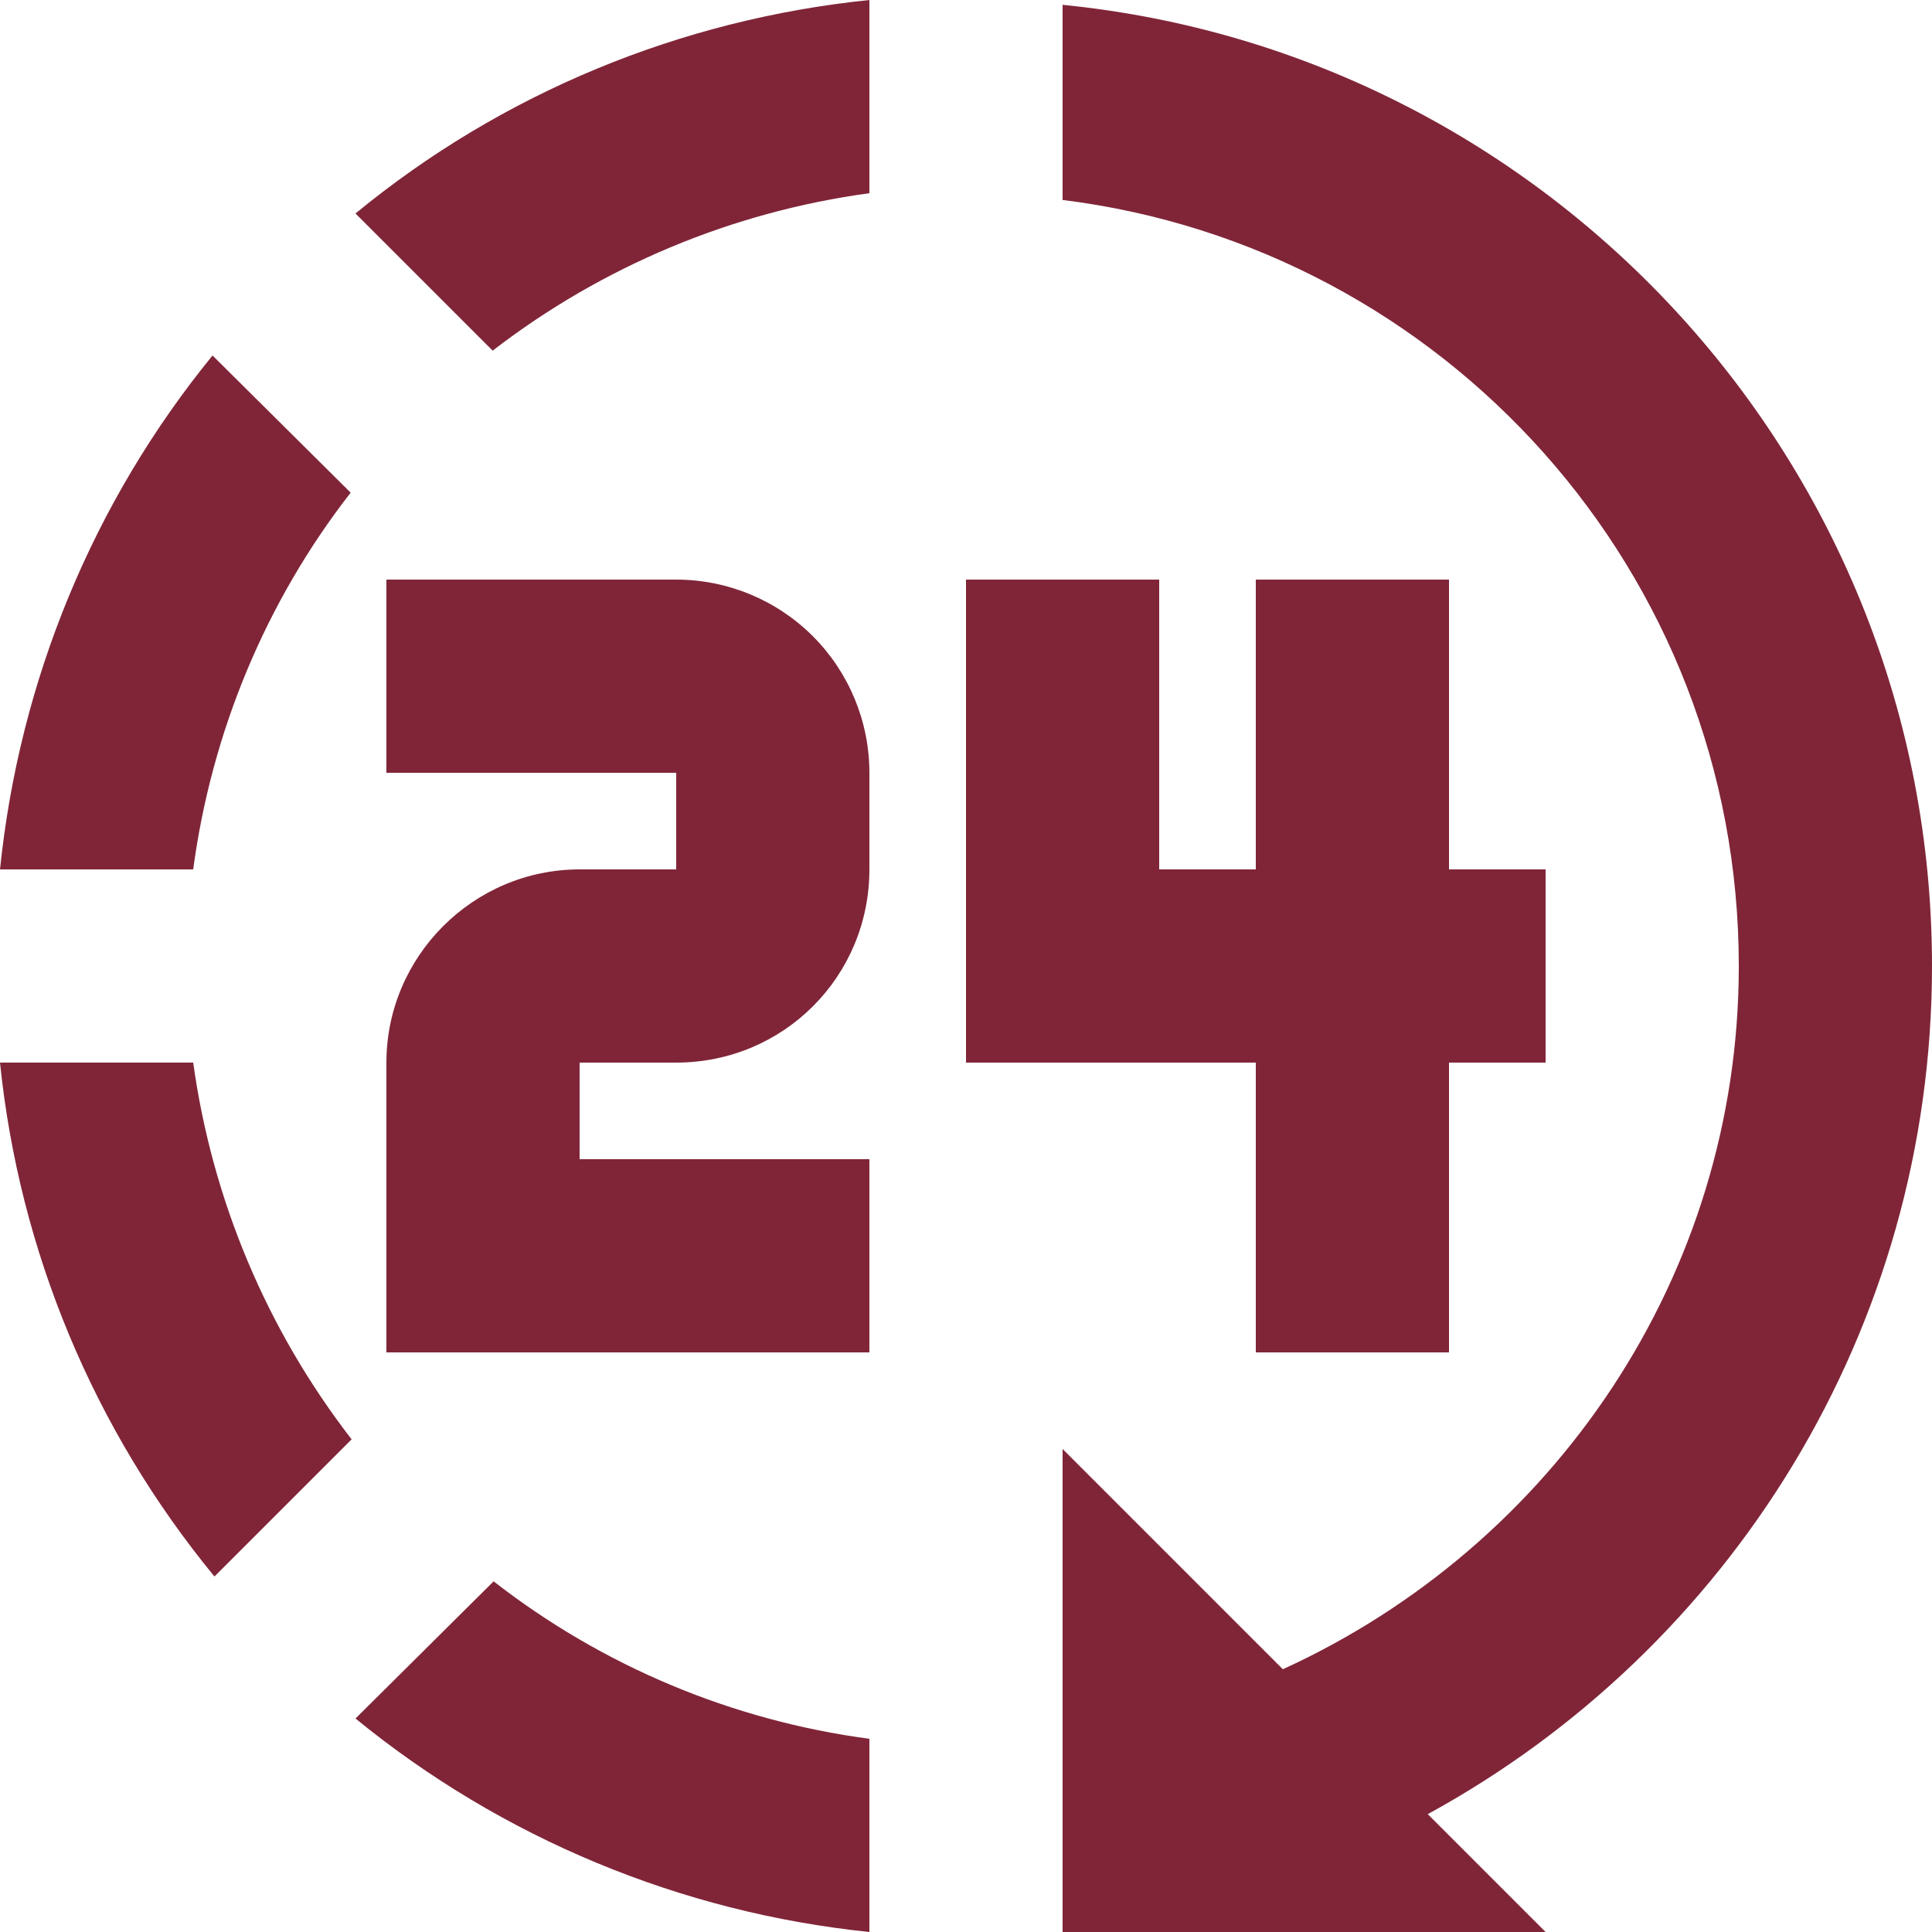 <svg width="60" height="60" viewBox="0 0 60 60" fill="none" xmlns="http://www.w3.org/2000/svg">
<path d="M33 0.15V6.21C44.85 7.68 54 17.76 54 30C54 39.63 48.24 48 39.84 51.84L33 45V60H48L44.34 56.34C53.73 51.21 60 41.28 60 30C60 14.46 48.15 1.65 33 0.15ZM27 0C21.15 0.6 15.6 2.88 11.04 6.63L15.3 10.89C18.705 8.265 22.739 6.579 27 6V0ZM6.6 11.04C2.88 15.6 0.6 21.15 0 27H6C6.57 22.74 8.25 18.69 10.89 15.3L6.6 11.04ZM12 18V24H21V27H18C14.7 27 12 29.7 12 33V42H27V36H18V33H21C24.33 33 27 30.33 27 27V24C27 22.409 26.368 20.883 25.243 19.757C24.117 18.632 22.591 18 21 18H12ZM30 18V33H39V42H45V33H48V27H45V18H39V27H36V18H30ZM0 33C0.6 38.85 2.91 44.4 6.66 48.96L10.92 44.7C8.286 41.297 6.59 37.263 6 33H0ZM15.33 49.11L11.04 53.37C15.598 57.092 21.147 59.397 27 60V54C22.745 53.434 18.717 51.747 15.33 49.11Z" fill="#802538"/>
</svg>
